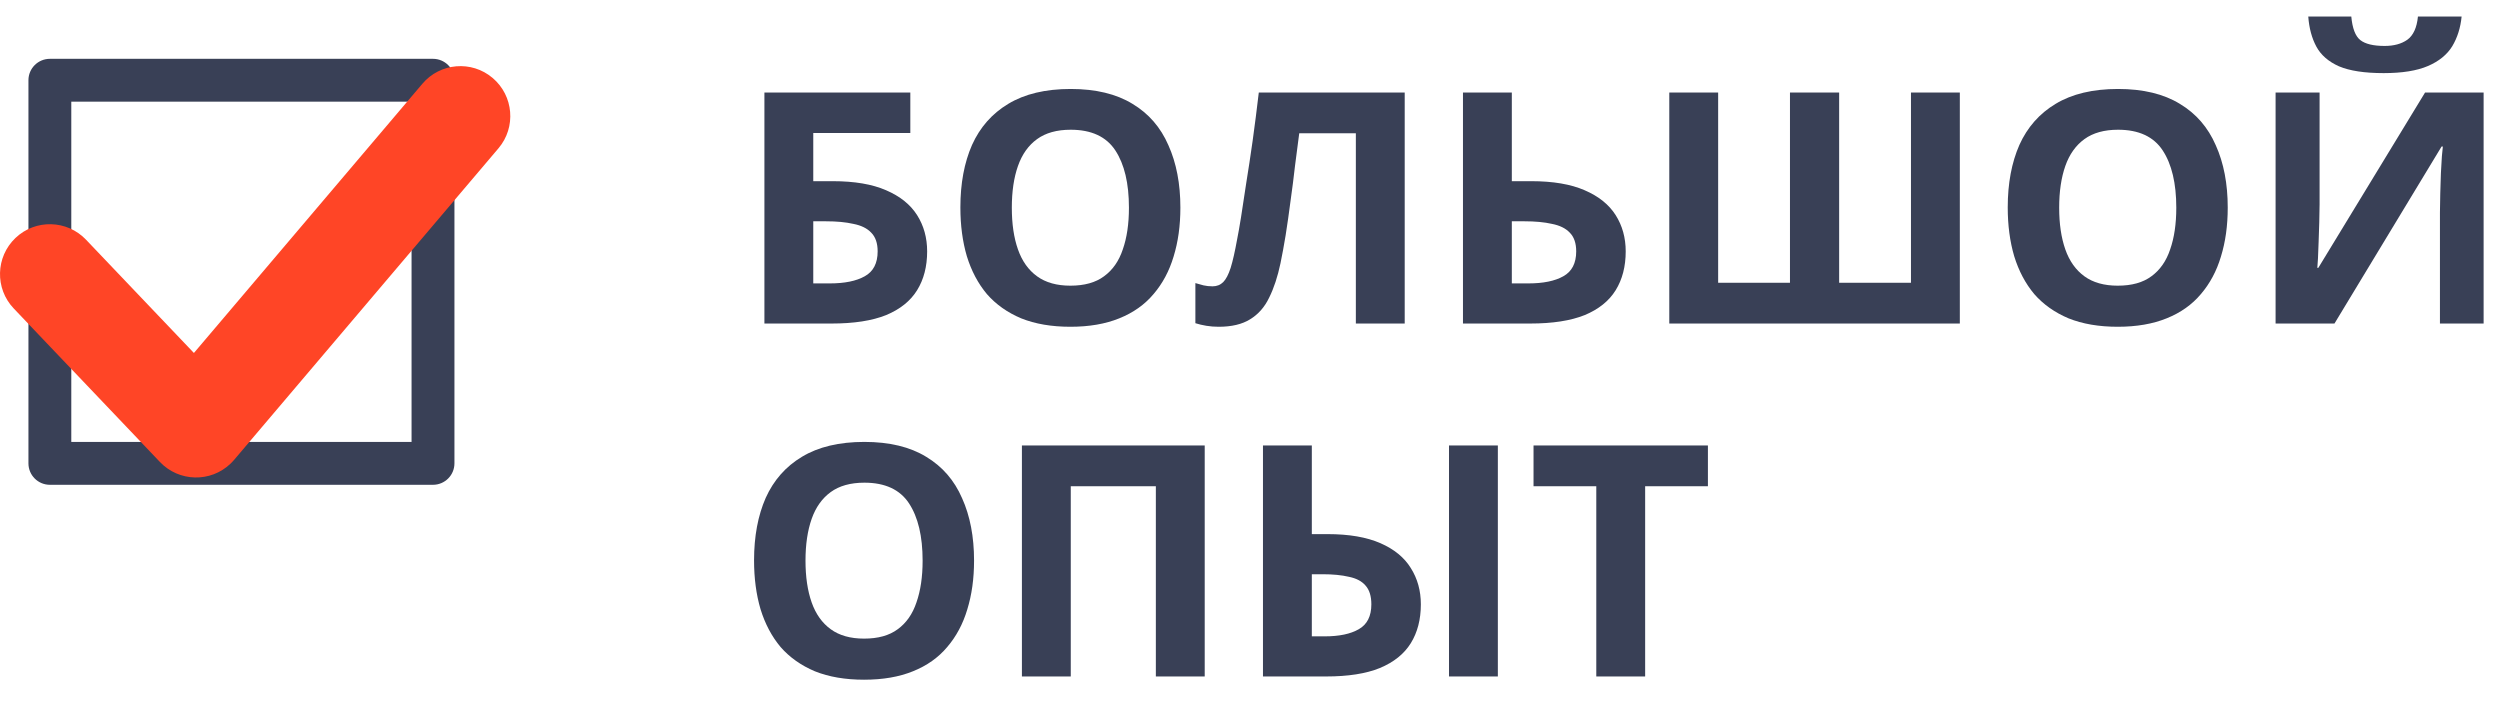 <?xml version="1.0" encoding="UTF-8"?> <svg xmlns="http://www.w3.org/2000/svg" width="85" height="24" viewBox="0 0 85 24" fill="none"><path fill-rule="evenodd" clip-rule="evenodd" d="M1.696 2H14.722C15.124 2 15.451 2.326 15.451 2.728V15.754C15.451 16.157 15.124 16.483 14.722 16.483H1.696C1.293 16.483 0.967 16.157 0.967 15.754V2.728C0.967 2.326 1.293 2 1.696 2ZM13.993 3.457H2.424V15.025H13.993V3.457Z" fill="#394056"></path><path fill-rule="evenodd" clip-rule="evenodd" d="M0.467 10.488C-0.178 9.81 -0.152 8.736 0.527 8.09C1.205 7.444 2.279 7.472 2.925 8.15L6.593 12.001L14.359 2.85C14.964 2.133 16.036 2.045 16.749 2.65C17.465 3.256 17.554 4.328 16.949 5.041L7.961 15.634C7.923 15.68 7.879 15.723 7.835 15.767C7.157 16.413 6.083 16.386 5.437 15.707L0.467 10.488Z" fill="#FF4526"></path><path d="M25.99 11V3.146H30.951V4.521H27.651V6.16H28.311C29.052 6.16 29.657 6.263 30.126 6.468C30.603 6.673 30.955 6.956 31.182 7.315C31.409 7.674 31.523 8.085 31.523 8.547C31.523 9.06 31.409 9.5 31.182 9.867C30.955 10.234 30.603 10.516 30.126 10.714C29.649 10.905 29.033 11 28.278 11H25.99ZM28.212 9.636C28.718 9.636 29.114 9.555 29.4 9.394C29.693 9.233 29.84 8.95 29.84 8.547C29.84 8.268 29.767 8.056 29.62 7.909C29.481 7.762 29.279 7.663 29.015 7.612C28.758 7.553 28.447 7.524 28.08 7.524H27.651V9.636H28.212Z" fill="#394056"></path><path d="M40.133 7.062C40.133 7.671 40.056 8.224 39.902 8.723C39.755 9.214 39.528 9.64 39.22 9.999C38.919 10.358 38.53 10.633 38.054 10.824C37.584 11.015 37.031 11.11 36.393 11.11C35.755 11.11 35.197 11.015 34.721 10.824C34.251 10.626 33.863 10.351 33.555 9.999C33.254 9.64 33.027 9.211 32.873 8.712C32.726 8.213 32.653 7.66 32.653 7.051C32.653 6.237 32.785 5.529 33.049 4.928C33.32 4.327 33.731 3.861 34.281 3.531C34.838 3.194 35.546 3.025 36.404 3.025C37.254 3.025 37.955 3.194 38.505 3.531C39.055 3.861 39.462 4.33 39.726 4.939C39.997 5.54 40.133 6.248 40.133 7.062ZM34.402 7.062C34.402 7.612 34.471 8.085 34.611 8.481C34.75 8.877 34.966 9.181 35.26 9.394C35.553 9.607 35.931 9.713 36.393 9.713C36.869 9.713 37.251 9.607 37.537 9.394C37.83 9.181 38.043 8.877 38.175 8.481C38.314 8.085 38.384 7.612 38.384 7.062C38.384 6.233 38.23 5.584 37.922 5.115C37.614 4.646 37.108 4.411 36.404 4.411C35.934 4.411 35.553 4.517 35.26 4.73C34.966 4.943 34.75 5.247 34.611 5.643C34.471 6.039 34.402 6.512 34.402 7.062Z" fill="#394056"></path><path d="M47.76 11H46.099V4.532H44.174C44.13 4.869 44.082 5.236 44.031 5.632C43.987 6.028 43.935 6.431 43.877 6.842C43.825 7.245 43.77 7.63 43.712 7.997C43.653 8.356 43.594 8.675 43.536 8.954C43.44 9.409 43.312 9.797 43.151 10.12C42.997 10.443 42.78 10.688 42.502 10.857C42.23 11.026 41.875 11.11 41.435 11.11C41.288 11.11 41.149 11.099 41.017 11.077C40.885 11.055 40.76 11.026 40.643 10.989V9.625C40.738 9.654 40.83 9.68 40.918 9.702C41.013 9.724 41.116 9.735 41.226 9.735C41.372 9.735 41.493 9.687 41.589 9.592C41.684 9.497 41.768 9.335 41.842 9.108C41.915 8.873 41.988 8.551 42.062 8.14C42.098 7.964 42.142 7.715 42.194 7.392C42.245 7.062 42.304 6.677 42.37 6.237C42.443 5.79 42.516 5.306 42.59 4.785C42.663 4.257 42.733 3.711 42.799 3.146H47.76V11Z" fill="#394056"></path><path d="M49.741 11V3.146H51.402V6.16H52.062C52.803 6.16 53.408 6.263 53.877 6.468C54.354 6.673 54.706 6.956 54.933 7.315C55.16 7.674 55.274 8.085 55.274 8.547C55.274 9.06 55.16 9.5 54.933 9.867C54.706 10.234 54.354 10.516 53.877 10.714C53.4 10.905 52.784 11 52.029 11H49.741ZM51.963 9.636C52.469 9.636 52.865 9.555 53.151 9.394C53.444 9.233 53.591 8.95 53.591 8.547C53.591 8.268 53.518 8.056 53.371 7.909C53.232 7.762 53.03 7.663 52.766 7.612C52.509 7.553 52.198 7.524 51.831 7.524H51.402V9.636H51.963Z" fill="#394056"></path><path d="M66.634 11H56.756V3.146H58.417V9.614H60.859V3.146H62.531V9.614H64.973V3.146H66.634V11Z" fill="#394056"></path><path d="M75.743 7.062C75.743 7.671 75.666 8.224 75.512 8.723C75.365 9.214 75.138 9.64 74.83 9.999C74.529 10.358 74.141 10.633 73.664 10.824C73.195 11.015 72.641 11.11 72.003 11.11C71.365 11.11 70.808 11.015 70.331 10.824C69.862 10.626 69.473 10.351 69.165 9.999C68.864 9.64 68.637 9.211 68.483 8.712C68.336 8.213 68.263 7.66 68.263 7.051C68.263 6.237 68.395 5.529 68.659 4.928C68.93 4.327 69.341 3.861 69.891 3.531C70.448 3.194 71.156 3.025 72.014 3.025C72.865 3.025 73.565 3.194 74.115 3.531C74.665 3.861 75.072 4.33 75.336 4.939C75.607 5.54 75.743 6.248 75.743 7.062ZM70.012 7.062C70.012 7.612 70.082 8.085 70.221 8.481C70.36 8.877 70.577 9.181 70.87 9.394C71.163 9.607 71.541 9.713 72.003 9.713C72.48 9.713 72.861 9.607 73.147 9.394C73.44 9.181 73.653 8.877 73.785 8.481C73.924 8.085 73.994 7.612 73.994 7.062C73.994 6.233 73.84 5.584 73.532 5.115C73.224 4.646 72.718 4.411 72.014 4.411C71.545 4.411 71.163 4.517 70.87 4.73C70.577 4.943 70.36 5.247 70.221 5.643C70.082 6.039 70.012 6.512 70.012 7.062Z" fill="#394056"></path><path d="M83.695 0.561C83.658 0.942 83.552 1.28 83.376 1.573C83.2 1.859 82.925 2.083 82.551 2.244C82.177 2.405 81.674 2.486 81.044 2.486C80.398 2.486 79.892 2.409 79.526 2.255C79.166 2.094 78.91 1.87 78.756 1.584C78.602 1.298 78.51 0.957 78.481 0.561H79.944C79.981 0.964 80.083 1.232 80.252 1.364C80.421 1.496 80.695 1.562 81.077 1.562C81.392 1.562 81.649 1.492 81.847 1.353C82.052 1.206 82.173 0.942 82.21 0.561H83.695ZM77.37 3.146H78.866V6.941C78.866 7.124 78.862 7.33 78.855 7.557C78.847 7.784 78.84 8.008 78.833 8.228C78.826 8.441 78.818 8.628 78.811 8.789C78.803 8.943 78.796 9.049 78.789 9.108H78.822L82.452 3.146H84.443V11H82.958V7.227C82.958 7.029 82.962 6.813 82.969 6.578C82.976 6.336 82.984 6.105 82.991 5.885C83.005 5.665 83.016 5.474 83.024 5.313C83.038 5.144 83.049 5.034 83.057 4.983H83.013L79.372 11H77.37V3.146Z" fill="#394056"></path><path d="M33.118 19.062C33.118 19.671 33.041 20.224 32.887 20.723C32.74 21.214 32.513 21.64 32.205 21.999C31.904 22.358 31.516 22.633 31.039 22.824C30.57 23.015 30.016 23.11 29.378 23.11C28.74 23.11 28.183 23.015 27.706 22.824C27.237 22.626 26.848 22.351 26.54 21.999C26.239 21.64 26.012 21.211 25.858 20.712C25.711 20.213 25.638 19.66 25.638 19.051C25.638 18.237 25.77 17.529 26.034 16.928C26.305 16.327 26.716 15.861 27.266 15.531C27.823 15.194 28.531 15.025 29.389 15.025C30.24 15.025 30.94 15.194 31.49 15.531C32.04 15.861 32.447 16.33 32.711 16.939C32.982 17.54 33.118 18.248 33.118 19.062ZM27.387 19.062C27.387 19.612 27.457 20.085 27.596 20.481C27.735 20.877 27.952 21.181 28.245 21.394C28.538 21.607 28.916 21.713 29.378 21.713C29.855 21.713 30.236 21.607 30.522 21.394C30.815 21.181 31.028 20.877 31.16 20.481C31.299 20.085 31.369 19.612 31.369 19.062C31.369 18.233 31.215 17.584 30.907 17.115C30.599 16.646 30.093 16.411 29.389 16.411C28.92 16.411 28.538 16.517 28.245 16.73C27.952 16.943 27.735 17.247 27.596 17.643C27.457 18.039 27.387 18.512 27.387 19.062Z" fill="#394056"></path><path d="M34.745 23V15.146H40.96V23H39.299V16.532H36.406V23H34.745Z" fill="#394056"></path><path d="M42.941 23V15.146H44.602V18.16H45.141C45.867 18.16 46.465 18.263 46.934 18.468C47.403 18.673 47.748 18.956 47.968 19.315C48.195 19.674 48.309 20.085 48.309 20.547C48.309 21.06 48.195 21.5 47.968 21.867C47.741 22.234 47.389 22.516 46.912 22.714C46.443 22.905 45.834 23 45.086 23H42.941ZM45.042 21.636C45.533 21.636 45.918 21.555 46.197 21.394C46.483 21.233 46.626 20.95 46.626 20.547C46.626 20.268 46.56 20.056 46.428 19.909C46.303 19.762 46.116 19.663 45.867 19.612C45.618 19.553 45.317 19.524 44.965 19.524H44.602V21.636H45.042ZM49.266 23V15.146H50.927V23H49.266Z" fill="#394056"></path><path d="M55.935 23H54.274V16.532H52.14V15.146H58.069V16.532H55.935V23Z" fill="#394056"></path></svg> 